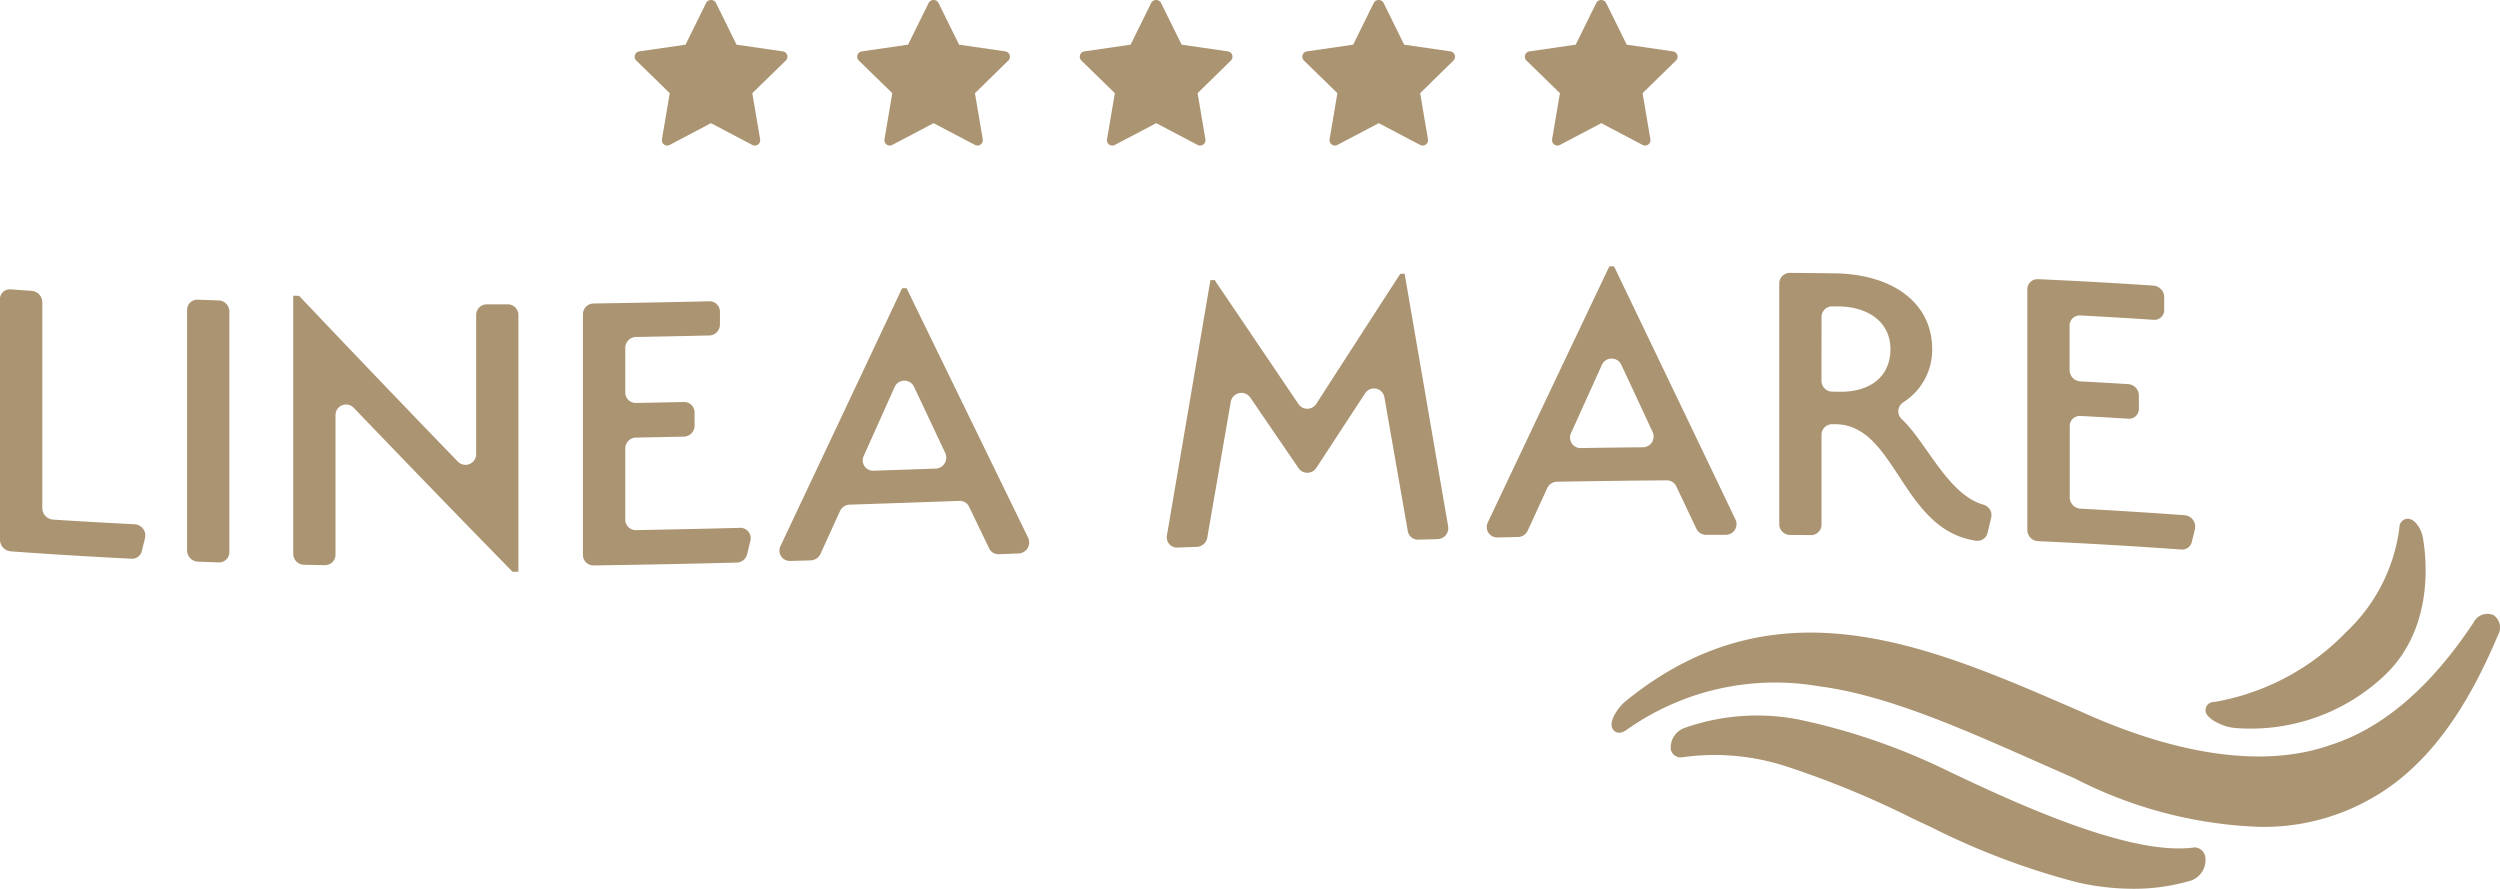 <?xml version="1.0" encoding="UTF-8"?> <svg xmlns="http://www.w3.org/2000/svg" xmlns:xlink="http://www.w3.org/1999/xlink" id="Group_111" data-name="Group 111" width="128" height="45.515" viewBox="0 0 128 45.515"><defs><clipPath id="clip-path"><rect id="Rectangle_80" data-name="Rectangle 80" width="128" height="45.515" transform="translate(0 0)" fill="#ab9471"></rect></clipPath></defs><g id="Group_110" data-name="Group 110" transform="translate(0 0)" clip-path="url(#clip-path)"><path id="Path_38" data-name="Path 38" d="M40.232,3.1,38.518,4.771l.4,2.36a.275.275,0,0,1-.271.322.271.271,0,0,1-.128-.032L36.4,6.306,34.286,7.42A.273.273,0,0,1,34,7.4a.276.276,0,0,1-.109-.269l.4-2.36L32.578,3.1a.275.275,0,0,1,.153-.469L35.1,2.287,36.158.14a.287.287,0,0,1,.494,0l1.059,2.147,2.369.344a.275.275,0,0,1,.153.469m11.394,0a.275.275,0,0,0-.153-.469l-2.369-.344L48.046.14a.287.287,0,0,0-.494,0L46.493,2.287l-2.368.344a.275.275,0,0,0-.153.469l1.714,1.67-.4,2.36a.276.276,0,0,0,.109.269.273.273,0,0,0,.29.021L47.8,6.306,49.918,7.42a.271.271,0,0,0,.128.032.275.275,0,0,0,.271-.322l-.4-2.36L51.627,3.1m11.394,0a.275.275,0,0,0-.153-.469L60.5,2.287,59.44.14a.287.287,0,0,0-.494,0L57.888,2.287l-2.368.344a.275.275,0,0,0-.153.469L57.08,4.77l-.4,2.36a.276.276,0,0,0,.109.269.273.273,0,0,0,.29.021l2.119-1.114,2.119,1.114a.275.275,0,0,0,.4-.29l-.4-2.36L63.021,3.1m11.394,0a.275.275,0,0,0-.153-.469l-2.369-.344L70.835.14a.287.287,0,0,0-.494,0L69.282,2.287l-2.368.344a.275.275,0,0,0-.153.469l1.714,1.67-.4,2.36a.276.276,0,0,0,.109.269.273.273,0,0,0,.29.021l2.119-1.114,2.119,1.114a.275.275,0,0,0,.4-.29l-.4-2.36L74.416,3.1m11.394,0a.275.275,0,0,0-.153-.469l-2.369-.344L82.229.14a.287.287,0,0,0-.494,0L80.676,2.287l-2.368.344a.275.275,0,0,0-.153.469l1.714,1.67-.4,2.36a.276.276,0,0,0,.109.269.273.273,0,0,0,.29.021l2.119-1.114L84.1,7.42a.271.271,0,0,0,.128.032A.275.275,0,0,0,84.5,7.13l-.4-2.36L85.81,3.1M6.9,26.84q-2.094-.1-4.188-.237a.591.591,0,0,1-.546-.582V15.474a.593.593,0,0,0-.546-.583L.546,14.816A.5.5,0,0,0,0,15.267a.454.454,0,0,0,0,.054V27.642a.6.6,0,0,0,.546.586q3.092.226,6.185.378a.512.512,0,0,0,.53-.39l.166-.674a.577.577,0,0,0-.53-.7m4.3-11.459-1.072-.039a.521.521,0,0,0-.545.5c0,.009,0,.019,0,.028V28.188a.576.576,0,0,0,.546.568l1.072.039a.524.524,0,0,0,.545-.5c0-.009,0-.018,0-.027V15.946a.569.569,0,0,0-.546-.565m14.8.2-1.072,0a.547.547,0,0,0-.546.547v7.126a.546.546,0,0,1-.938.38q-4.063-4.2-8.127-8.487l-.3-.007V28.358a.561.561,0,0,0,.546.558l1.072.021a.535.535,0,0,0,.546-.524V21.249a.541.541,0,0,1,.937-.366q4.065,4.237,8.127,8.391h.3V16.125A.542.542,0,0,0,26,15.582Zm11.9,11.445q-2.668.068-5.336.116a.535.535,0,0,1-.546-.523V22.959a.557.557,0,0,1,.546-.555q1.228-.022,2.456-.049a.561.561,0,0,0,.546-.558v-.68a.531.531,0,0,0-.53-.534h-.016q-1.228.026-2.456.048a.535.535,0,0,1-.546-.523v-2.3a.558.558,0,0,1,.546-.555q1.877-.033,3.754-.077a.562.562,0,0,0,.546-.558v-.659a.53.53,0,0,0-.528-.533H36.31q-2.959.069-5.918.112a.555.555,0,0,0-.546.553v12.32a.538.538,0,0,0,.536.539h.01q3.666-.051,7.332-.146a.564.564,0,0,0,.53-.43l.166-.687a.53.53,0,0,0-.382-.646.523.523,0,0,0-.147-.017m8.528-12.263q3.113,6.392,6.224,12.776a.565.565,0,0,1-.492.8l-1.016.037a.522.522,0,0,1-.493-.3l-1.024-2.128a.522.522,0,0,0-.493-.3q-2.812.1-5.623.192a.567.567,0,0,0-.495.332l-1,2.19a.566.566,0,0,1-.495.331l-1.057.03a.532.532,0,0,1-.492-.768q3.112-6.588,6.224-13.193l.237-.008M47.9,23.993A.564.564,0,0,0,48.4,23.2l-1.607-3.411a.546.546,0,0,0-.992.037l-1.579,3.519a.529.529,0,0,0,.5.755q1.593-.052,3.186-.108m24.023-9.978-.238.007Q69.544,17.34,67.4,20.667a.547.547,0,0,1-.911.032q-2.151-3.184-4.3-6.362l-.216.008L59.746,27.417a.524.524,0,0,0,.421.61.5.5,0,0,0,.117.008L61.276,28a.572.572,0,0,0,.537-.472l1.2-6.943a.553.553,0,0,1,.991-.245l2.488,3.638a.546.546,0,0,0,.762.126.554.554,0,0,0,.146-.155q1.243-1.9,2.487-3.8a.54.54,0,0,1,.992.179l1.2,6.865a.526.526,0,0,0,.537.437l.992-.027a.562.562,0,0,0,.537-.652q-1.114-6.466-2.227-12.93M85.831,24.907a.54.54,0,0,0-.494-.313q-2.811.021-5.623.071a.557.557,0,0,0-.495.325l-1,2.179a.56.56,0,0,1-.495.326l-1.057.023a.534.534,0,0,1-.492-.768q3.112-6.573,6.224-13.113h.238Q85.745,20.1,88.857,26.6a.546.546,0,0,1-.492.782H87.348a.544.544,0,0,1-.493-.311l-1.024-2.16M84.114,22.9a.55.55,0,0,0,.5-.781q-.8-1.727-1.607-3.45a.546.546,0,0,0-.992.016l-1.579,3.492a.528.528,0,0,0-.05.236.537.537,0,0,0,.546.528q1.593-.025,3.186-.041Zm7.528,4.488a.55.55,0,0,1-.544-.55V14.507a.541.541,0,0,1,.546-.536q1.133.008,2.266.023c3.029.04,5.018,1.531,5.018,3.888A3.175,3.175,0,0,1,97.442,20.6a.553.553,0,0,0-.1.085.546.546,0,0,0,.025.772c1.285,1.208,2.368,3.871,4.187,4.383a.562.562,0,0,1,.395.667q-.094.389-.187.777a.527.527,0,0,1-.59.4c-3.814-.541-4.076-5.912-7.173-5.964h-.2a.538.538,0,0,0-.537.54v4.606a.539.539,0,0,1-.546.532q-.536-.006-1.071-.009M93.26,19.5a.554.554,0,0,0,.546.552l.384.006c1.536.021,2.6-.755,2.6-2.183,0-1.362-1.1-2.166-2.661-2.188l-.32,0H93.8a.538.538,0,0,0-.537.54Zm11.094,8.208q3.665.165,7.332.428a.5.5,0,0,0,.53-.378q.084-.335.166-.669a.591.591,0,0,0-.453-.7.525.525,0,0,0-.077-.011q-2.667-.192-5.335-.335a.582.582,0,0,1-.546-.576V21.816a.512.512,0,0,1,.5-.519h.041q1.227.064,2.455.141a.507.507,0,0,0,.544-.466q0-.023,0-.046v-.679a.59.59,0,0,0-.546-.58q-1.228-.075-2.455-.141a.582.582,0,0,1-.546-.576V16.669a.512.512,0,0,1,.506-.518h.04q1.877.1,3.753.223a.5.5,0,0,0,.544-.458c0-.017,0-.034,0-.05v-.659a.593.593,0,0,0-.546-.583q-2.958-.2-5.917-.33a.518.518,0,0,0-.545.488c0,.011,0,.022,0,.033V27.137a.576.576,0,0,0,.547.57m23.294,3.776a.792.792,0,0,0-1,.4c-2.184,3.294-4.634,5.4-7.295,6.252-3.323,1.189-7.764.593-12.851-1.724l-.4-.172C98.623,33,90.892,29.657,83.222,35.909c-.384.32-.919,1.079-.625,1.456.058.075.282.3.7-.007a13.153,13.153,0,0,1,9.816-2.223c3.44.439,7.256,2.13,11.3,3.92.612.27,1.226.542,1.83.807a22.349,22.349,0,0,0,9.444,2.473,11.126,11.126,0,0,0,5.876-1.541c3.364-1.955,5.225-5.658,6.336-8.282a.768.768,0,0,0-.249-1.029M112.29,43.4h-.018c-3.094.376-8.4-1.937-12.689-4a32.7,32.7,0,0,0-7.487-2.56,11.16,11.16,0,0,0-5.846.43,1.056,1.056,0,0,0-.7,1.129.523.523,0,0,0,.633.365,11.9,11.9,0,0,1,5.352.5,47.5,47.5,0,0,1,6.426,2.659l.9.421a37.727,37.727,0,0,0,7.491,2.831,12.95,12.95,0,0,0,2.855.33,10.2,10.2,0,0,0,2.992-.427,1.12,1.12,0,0,0,.714-1.2.576.576,0,0,0-.623-.489m1.2-6.408a2.444,2.444,0,0,0,.906.288q.406.036.817.036a9.97,9.97,0,0,0,6.919-2.763c2.518-2.432,2.1-6.009,1.914-7.047V27.5c-.078-.393-.384-.96-.8-.938a.429.429,0,0,0-.394.436,8.856,8.856,0,0,1-2.718,5.354,12.278,12.278,0,0,1-6.771,3.591.423.423,0,0,0-.44.4v.006c0,.083,0,.334.567.637" transform="translate(0 0)" fill="#ab9471"></path></g></svg> 
